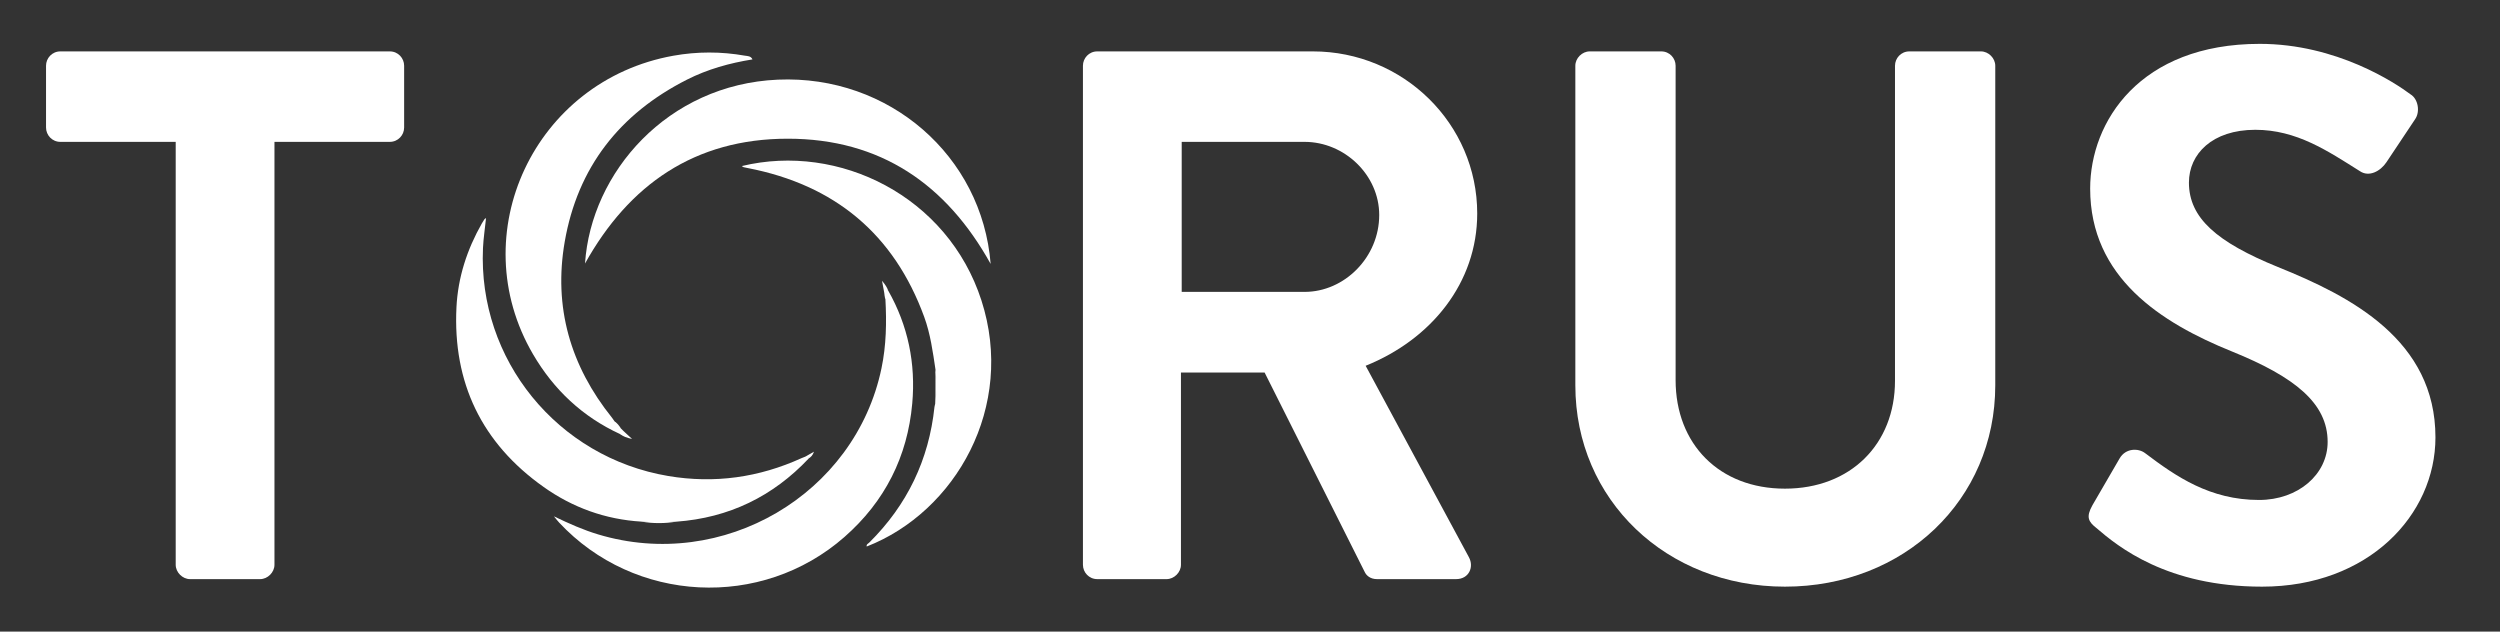<svg width="285" height="72" viewBox="0 0 285 72" fill="none" xmlns="http://www.w3.org/2000/svg">
<rect x="0" y="0" width="285" height="72" fill="#333333" stroke="none"/>
<path d="M20.03 64.387V16.173H6.881C5.936 16.173 5.248 15.399 5.248 14.54V7.492C5.248 6.633 5.936 5.859 6.881 5.859H44.438C45.384 5.859 46.071 6.633 46.071 7.492V14.54C46.071 15.399 45.384 16.173 44.438 16.173H31.289V64.387C31.289 65.246 30.515 66.02 29.656 66.02H21.663C20.804 66.02 20.03 65.246 20.03 64.387Z" fill="white"/>
<path d="M123.455 64.387V7.492C123.455 6.633 124.143 5.859 125.088 5.859H149.668C159.981 5.859 168.403 14.11 168.403 24.337C168.403 32.244 163.161 38.69 155.684 41.698L167.458 63.527C168.06 64.645 167.458 66.02 165.997 66.02H156.973C156.199 66.02 155.77 65.59 155.598 65.246L144.167 42.471H134.628V64.387C134.628 65.246 133.854 66.02 132.995 66.02H125.088C124.143 66.02 123.455 65.246 123.455 64.387ZM134.714 33.275H148.722C153.277 33.275 157.231 29.322 157.231 24.509C157.231 19.954 153.277 16.173 148.722 16.173H134.714V33.275Z" fill="white"/>
<path d="M179.589 43.932V7.492C179.589 6.633 180.363 5.859 181.222 5.859H189.387C190.332 5.859 191.02 6.633 191.02 7.492V43.331C191.02 50.636 196.005 55.707 203.482 55.707C210.959 55.707 216.029 50.636 216.029 43.417V7.492C216.029 6.633 216.717 5.859 217.662 5.859H225.827C226.686 5.859 227.46 6.633 227.46 7.492V43.932C227.46 56.996 217.061 66.879 203.482 66.879C189.989 66.879 179.589 56.996 179.589 43.932Z" fill="white"/>
<path d="M257.874 66.879C247.046 66.879 241.459 62.324 238.967 60.176C238.107 59.488 237.764 58.972 238.537 57.597L241.631 52.269C242.319 51.066 243.78 51.066 244.553 51.667C248.077 54.331 251.944 56.996 257.531 56.996C262 56.996 265.351 54.074 265.351 50.378C265.351 45.995 261.656 42.987 254.437 40.065C246.358 36.799 238.279 31.642 238.279 21.501C238.279 13.852 243.952 5 257.617 5C266.383 5 273.086 9.469 274.805 10.758C275.665 11.274 275.922 12.735 275.321 13.594L272.055 18.493C271.368 19.524 270.078 20.212 269.047 19.524C265.351 17.204 261.828 14.797 257.101 14.797C252.202 14.797 249.538 17.548 249.538 20.814C249.538 24.853 252.718 27.603 259.679 30.439C268.016 33.791 277.641 38.776 277.641 49.862C277.641 58.715 269.992 66.879 257.874 66.879Z" fill="white"/>
<g clip-path="url(#clip0_649_1398)">
<path d="M112.932 30.084C107.909 21.032 100.388 15.804 89.779 15.812C79.202 15.82 71.701 21.042 66.692 30.042C67.379 19.648 76.102 9.631 88.672 9.081C101.357 8.525 111.961 17.777 112.933 30.084H112.932Z" fill="white"/>
<path d="M70.704 49.492C66.4 47.515 63.129 44.422 60.772 40.395C52.722 26.646 60.933 9.185 76.764 6.352C79.479 5.867 82.203 5.867 84.919 6.346C85.217 6.399 85.59 6.364 85.785 6.772C83.174 7.189 80.661 7.892 78.321 9.076C70.617 12.975 65.852 19.104 64.381 27.541C63.08 35.007 65.019 41.716 69.783 47.64C69.882 47.764 69.967 47.9 70.058 48.03C70.237 48.348 70.46 48.629 70.773 48.83C70.866 48.923 70.957 49.014 71.05 49.108C71.141 49.418 71.138 49.642 70.705 49.49L70.704 49.492Z" fill="white"/>
<path d="M101.247 33.116C103.527 37.127 104.402 41.453 103.996 45.997C103.456 52.051 100.882 57.167 96.27 61.214C86.808 69.517 72.332 68.772 63.742 59.574C63.584 59.406 63.444 59.221 63.144 58.861C64.918 59.715 66.509 60.416 68.184 60.921C82.41 65.212 97.491 56.363 100.49 41.981C101.037 39.364 101.083 36.738 100.936 34.092C100.817 33.845 100.871 33.583 100.881 33.328C100.889 33.098 101.013 33 101.245 33.114L101.247 33.116Z" fill="white"/>
<path d="M106.647 42.139C106.342 40.109 106.071 38.074 105.36 36.128C101.918 26.707 95.186 21.087 85.253 19.16C85.093 19.13 84.932 19.104 84.776 19.061C84.705 19.04 84.644 18.982 84.566 18.93C95.64 16.255 108.047 22.378 111.882 34.245C115.806 46.384 108.922 58.357 98.802 62.304C98.748 62.049 98.982 61.967 99.108 61.843C103.426 57.554 105.898 52.406 106.53 46.394C106.546 46.238 106.604 46.087 106.642 45.935C106.783 44.669 106.774 43.404 106.647 42.139Z" fill="white"/>
<path d="M73.126 59.465C69.022 59.219 65.291 57.867 61.981 55.521C54.895 50.503 51.615 43.609 52.036 35.038C52.203 31.635 53.241 28.438 54.936 25.461C55.029 25.299 55.13 25.14 55.234 24.984C55.258 24.947 55.312 24.928 55.409 24.862C55.291 26.029 55.112 27.147 55.06 28.281C54.481 40.982 63.529 52.138 76.193 54.267C81.465 55.153 86.533 54.434 91.387 52.223C91.533 52.157 91.684 52.104 91.834 52.045C92.05 51.958 92.216 51.956 92.202 52.258C88.117 56.594 83.104 59.033 77.109 59.47C75.782 59.553 74.454 59.56 73.129 59.467L73.126 59.465Z" fill="white"/>
<path d="M106.647 42.139C106.976 43.452 106.788 44.78 106.746 46.102C106.727 46.097 106.694 46.095 106.689 46.084C106.67 46.036 106.657 45.984 106.642 45.935C106.642 44.669 106.645 43.404 106.647 42.139Z" fill="white"/>
<path d="M73.126 59.465C74.453 59.465 75.778 59.468 77.106 59.468C75.778 59.688 74.451 59.69 73.126 59.465Z" fill="white"/>
<path d="M101.247 33.116C100.694 33.304 101.092 33.784 100.938 34.094C100.822 33.477 100.708 32.862 100.549 32.008C100.941 32.472 101.128 32.772 101.247 33.116Z" fill="white"/>
<path d="M70.704 49.491C70.943 49.474 71.034 49.324 71.048 49.109C71.328 49.366 71.606 49.625 72.057 50.041C71.406 49.903 71.034 49.747 70.704 49.491Z" fill="white"/>
<path d="M70.773 48.833C70.305 48.766 70.051 48.514 70.058 48.033C70.359 48.245 70.59 48.518 70.773 48.833Z" fill="white"/>
<path d="M92.198 52.258C92.125 52.104 91.977 52.075 91.831 52.045C92.118 51.879 92.405 51.714 92.793 51.491C92.652 51.902 92.452 52.101 92.198 52.258Z" fill="white"/>
</g>
<defs>
<clipPath id="clip0_649_1398">
<rect width="61" height="61" fill="white" transform="translate(52 5.988)"/>
</clipPath>
</defs>
</svg>
